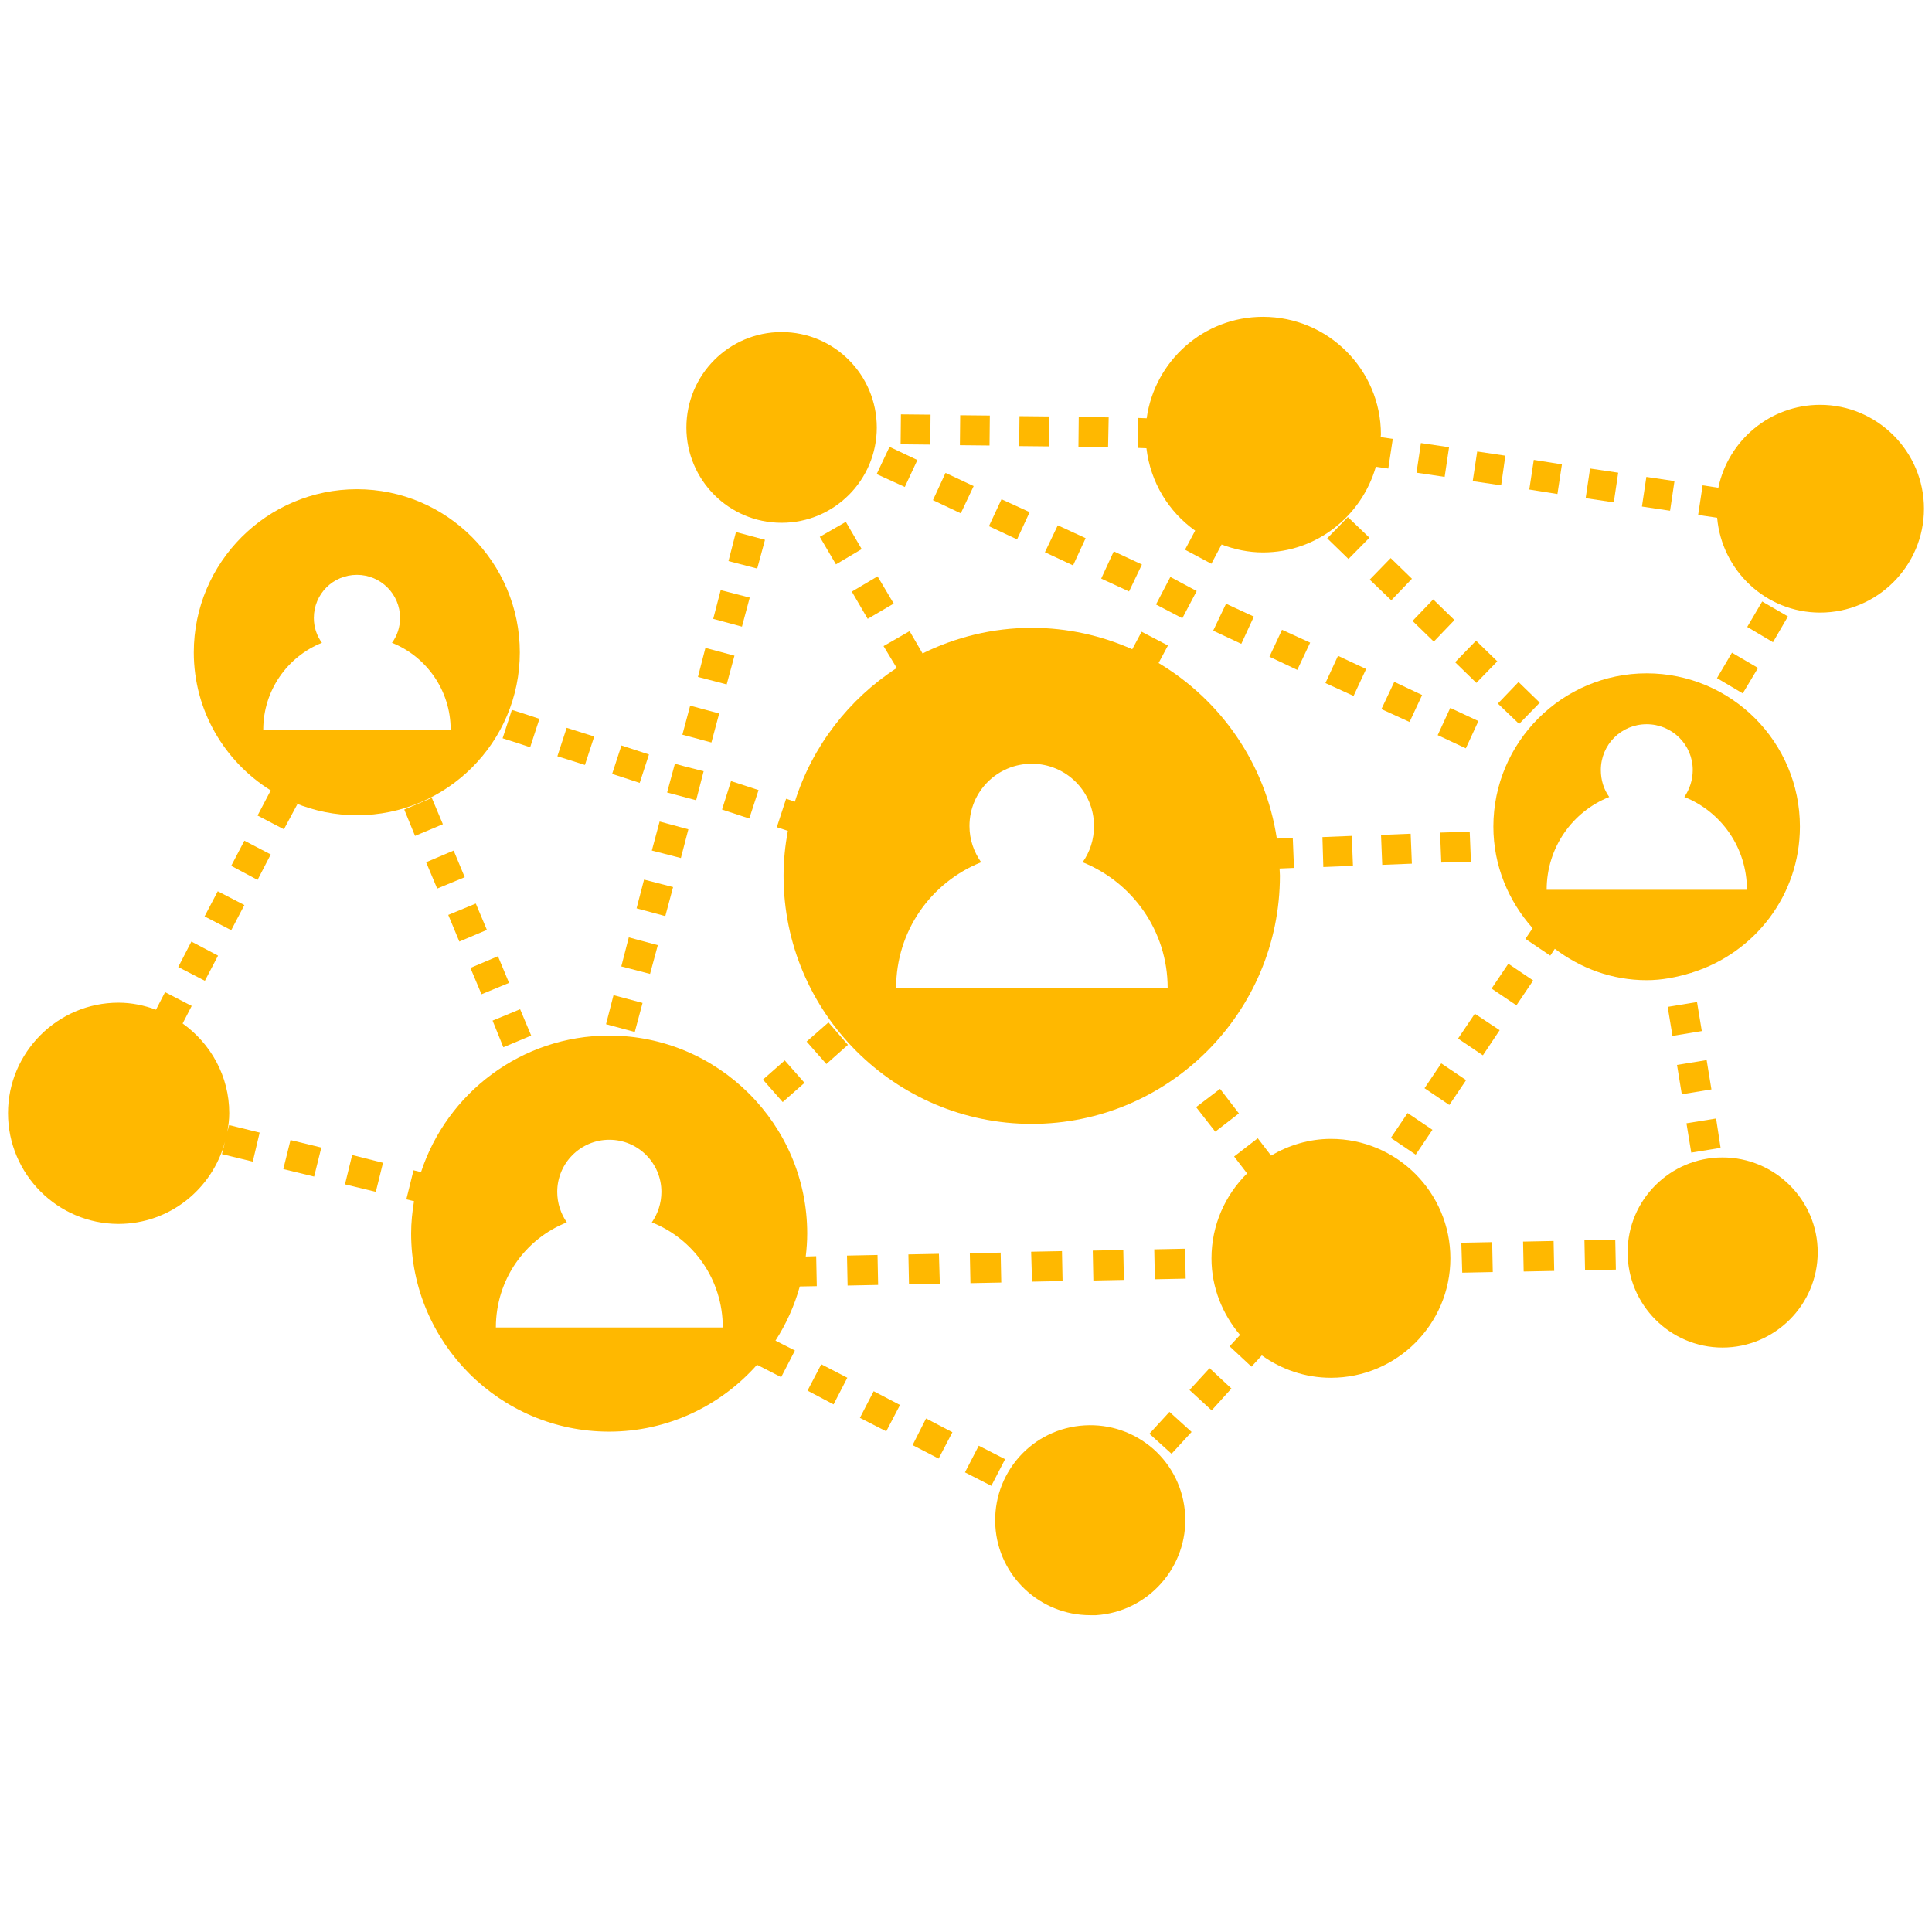 <svg xmlns="http://www.w3.org/2000/svg" xmlns:xlink="http://www.w3.org/1999/xlink" width="1500" viewBox="0 0 1125 1125" height="1500" preserveAspectRatio="xMidYMid meet"><defs><clipPath id="4f389c09f6"><path d="M 662 184.219 L 812 184.219 L 812 329 L 662 329 Z M 662 184.219 " clip-rule="nonzero"></path></clipPath><clipPath id="1d4cbd707b"><path d="M 579 829 L 691 829 L 691 940.969 L 579 940.969 Z M 579 829 " clip-rule="nonzero"></path></clipPath></defs><path fill="#ffb800" d="M 524.605 241.289 L 541.863 241.461 L 541.688 258.895 L 524.43 258.719 Z M 524.605 241.289 " fill-opacity="1" fill-rule="nonzero"></path><path fill="#ffb800" d="M 559.121 241.809 L 576.379 241.984 L 576.203 259.414 L 558.945 259.242 Z M 559.121 241.809 " fill-opacity="1" fill-rule="nonzero"></path><path fill="#ffb800" d="M 593.641 242.332 L 610.895 242.508 L 610.719 259.938 L 593.461 259.762 Z M 593.641 242.332 " fill-opacity="1" fill-rule="nonzero"></path><path fill="#ffb800" d="M 645.582 243.035 L 628.148 242.859 L 627.973 260.293 L 645.23 260.465 Z M 645.582 243.035 " fill-opacity="1" fill-rule="nonzero"></path><g clip-path="url(#4f389c09f6)"><path fill="#ffb800" d="M 667.559 260.992 C 669.898 280.758 680.43 297.992 695.938 308.977 L 690.031 320.086 L 705.375 328.277 L 711.301 317.121 L 711.328 317.066 C 718.855 319.914 726.922 321.672 735.426 321.672 C 766.695 321.672 792.906 300.461 801.156 271.781 L 801.25 271.797 L 808.398 272.844 L 811.012 255.586 L 804.039 254.539 L 803.953 254.527 C 803.965 254.004 804.109 253.516 804.109 252.988 C 804.109 215.16 773.254 184.48 735.426 184.48 C 700.828 184.48 672.359 210.234 667.699 243.562 L 667.371 243.559 L 662.84 243.383 L 662.488 260.816 L 667.195 260.992 Z M 667.559 260.992 " fill-opacity="1" fill-rule="nonzero"></path></g><path fill="#ffb800" d="M 797.418 313.113 L 784.863 301.082 L 772.836 313.461 L 785.215 325.488 Z M 797.418 313.113 " fill-opacity="1" fill-rule="nonzero"></path><path fill="#ffb800" d="M 797.59 337.516 L 810.141 349.547 L 822.172 336.996 L 809.793 324.969 Z M 797.59 337.516 " fill-opacity="1" fill-rule="nonzero"></path><path fill="#ffb800" d="M 846.922 361.051 L 834.547 349.023 L 822.52 361.574 L 834.895 373.602 Z M 846.922 361.051 " fill-opacity="1" fill-rule="nonzero"></path><path fill="#ffb800" d="M 859.496 373.062 L 871.875 385.09 L 859.676 397.641 L 847.301 385.613 Z M 859.496 373.062 " fill-opacity="1" fill-rule="nonzero"></path><path fill="#ffb800" d="M 884.578 421.539 L 896.605 409.164 L 884.23 397.137 L 872.199 409.688 Z M 884.578 421.539 " fill-opacity="1" fill-rule="nonzero"></path><path fill="#ffb800" d="M 1041.121 358.957 L 1026.129 350.242 L 1017.41 365.059 L 1032.402 373.953 Z M 1041.121 358.957 " fill-opacity="1" fill-rule="nonzero"></path><path fill="#ffb800" d="M 999.805 394.867 L 1014.797 403.758 L 1023.688 388.941 L 1008.52 380.051 Z M 999.805 394.867 " fill-opacity="1" fill-rule="nonzero"></path><path fill="#ffb800" d="M 827.402 257.992 L 843.785 260.43 L 841.215 277.691 L 824.832 275.25 Z M 827.402 257.992 " fill-opacity="1" fill-rule="nonzero"></path><path fill="#ffb800" d="M 876.559 265.348 L 860.172 262.906 L 857.559 280.168 L 874.117 282.605 Z M 876.559 265.348 " fill-opacity="1" fill-rule="nonzero"></path><path fill="#ffb800" d="M 909.504 270.402 L 893.121 267.789 L 890.504 285.047 L 906.891 287.66 Z M 909.504 270.402 " fill-opacity="1" fill-rule="nonzero"></path><path fill="#ffb800" d="M 925.895 272.816 L 942.277 275.254 L 939.707 292.512 L 923.324 290.074 Z M 925.895 272.816 " fill-opacity="1" fill-rule="nonzero"></path><path fill="#ffb800" d="M 958.668 277.695 L 975.047 280.133 L 972.48 297.395 L 956.098 294.957 Z M 958.668 277.695 " fill-opacity="1" fill-rule="nonzero"></path><path fill="#ffb800" d="M 999.887 301.469 C 1002.602 332.289 1028.344 356.711 1059.844 356.711 C 1093.141 356.711 1120.332 329.516 1120.332 296.223 C 1120.332 262.926 1093.141 235.73 1059.844 235.73 C 1030.727 235.73 1006.281 256.527 1000.602 284.012 L 1000.504 284 L 991.438 282.605 L 988.824 299.863 L 999.629 301.434 Z M 999.887 301.469 " fill-opacity="1" fill-rule="nonzero"></path><path fill="#ffb800" d="M 696.832 344.141 L 681.492 335.949 L 673.125 351.984 L 688.465 360.004 Z M 696.832 344.141 " fill-opacity="1" fill-rule="nonzero"></path><path fill="#ffb800" d="M 477.359 312.59 L 486.773 328.625 L 501.766 319.734 L 492.523 303.871 Z M 477.359 312.59 " fill-opacity="1" fill-rule="nonzero"></path><path fill="#ffb800" d="M 520.418 351.461 L 511.004 335.598 L 496.012 344.492 L 505.25 360.352 Z M 520.418 351.461 " fill-opacity="1" fill-rule="nonzero"></path><path fill="#ffb800" d="M 428.547 309.801 L 424.191 326.707 L 440.926 331.066 L 445.457 314.332 Z M 428.547 309.801 " fill-opacity="1" fill-rule="nonzero"></path><path fill="#ffb800" d="M 436.566 347.977 L 419.656 343.617 L 415.301 360.352 L 432.035 364.887 Z M 436.566 347.977 " fill-opacity="1" fill-rule="nonzero"></path><path fill="#ffb800" d="M 406.41 394.172 L 423.145 398.531 L 427.676 381.793 L 410.766 377.266 Z M 406.41 394.172 " fill-opacity="1" fill-rule="nonzero"></path><path fill="#ffb800" d="M 401.879 410.91 L 418.785 415.441 L 414.254 432.348 L 397.348 427.816 Z M 401.879 410.91 " fill-opacity="1" fill-rule="nonzero"></path><path fill="#ffb800" d="M 409.723 449.086 L 398.738 446.293 L 392.988 444.727 L 389.676 456.93 L 388.453 461.461 L 405.363 465.992 Z M 409.723 449.086 " fill-opacity="1" fill-rule="nonzero"></path><path fill="#ffb800" d="M 400.832 482.902 L 384.098 478.371 L 379.562 495.277 L 396.473 499.637 Z M 400.832 482.902 " fill-opacity="1" fill-rule="nonzero"></path><path fill="#ffb800" d="M 391.941 516.547 L 375.031 512.191 L 370.672 528.922 L 387.406 533.457 Z M 391.941 516.547 " fill-opacity="1" fill-rule="nonzero"></path><path fill="#ffb800" d="M 361.781 562.742 L 378.52 567.102 L 383.051 550.367 L 366.141 545.832 Z M 361.781 562.742 " fill-opacity="1" fill-rule="nonzero"></path><path fill="#ffb800" d="M 374.16 584.008 L 357.25 579.477 L 352.891 596.387 L 369.629 600.918 Z M 374.16 584.008 " fill-opacity="1" fill-rule="nonzero"></path><path fill="#ffb800" d="M 257.887 479.938 L 251.438 464.598 L 235.398 471.398 L 241.676 486.738 Z M 257.887 479.938 " fill-opacity="1" fill-rule="nonzero"></path><path fill="#ffb800" d="M 248.125 502.078 L 254.574 517.418 L 270.613 510.793 L 264.16 495.277 Z M 248.125 502.078 " fill-opacity="1" fill-rule="nonzero"></path><path fill="#ffb800" d="M 283.512 541.477 L 277.062 526.133 L 261.023 532.758 L 267.473 548.273 Z M 283.512 541.477 " fill-opacity="1" fill-rule="nonzero"></path><path fill="#ffb800" d="M 296.41 572.332 L 289.961 556.816 L 273.922 563.617 L 280.375 578.953 Z M 296.41 572.332 " fill-opacity="1" fill-rule="nonzero"></path><path fill="#ffb800" d="M 309.312 603.012 L 302.863 587.672 L 286.824 594.293 L 293.098 609.809 Z M 309.312 603.012 " fill-opacity="1" fill-rule="nonzero"></path><path fill="#ffb800" d="M 134.641 504.168 L 149.98 512.363 L 157.648 497.547 L 142.309 489.527 Z M 134.641 504.168 " fill-opacity="1" fill-rule="nonzero"></path><path fill="#ffb800" d="M 142.309 527.008 L 126.797 518.988 L 119.125 533.629 L 134.641 541.652 Z M 142.309 527.008 " fill-opacity="1" fill-rule="nonzero"></path><path fill="#ffb800" d="M 126.969 556.465 L 111.453 548.273 L 103.785 563.09 L 119.301 571.113 Z M 126.969 556.465 " fill-opacity="1" fill-rule="nonzero"></path><path fill="#ffb800" d="M 132.383 659.129 C 133 655.555 133.492 651.93 133.492 648.18 C 133.492 626.676 122.715 607.66 106.348 595.965 L 106.398 595.867 L 111.629 585.754 L 96.113 577.734 L 90.883 587.848 L 90.844 587.926 C 83.988 585.438 76.695 583.855 68.992 583.855 C 33.605 583.855 4.664 612.793 4.664 648.18 C 4.664 683.742 33.605 712.68 68.992 712.68 C 98.77 712.68 123.656 692.285 131.047 664.805 L 130.457 667.336 L 130.281 667.859 L 129.234 672.043 L 147.191 676.402 L 151.199 659.492 L 133.418 655.133 Z M 132.383 659.129 " fill-opacity="1" fill-rule="nonzero"></path><path fill="#ffb800" d="M 164.973 680.758 L 182.926 685.117 L 187.109 668.211 L 169.156 663.852 Z M 164.973 680.758 " fill-opacity="1" fill-rule="nonzero"></path><path fill="#ffb800" d="M 200.883 689.648 L 218.836 694.008 L 223.02 677.098 L 205.066 672.566 Z M 200.883 689.648 " fill-opacity="1" fill-rule="nonzero"></path><path fill="#ffb800" d="M 241.086 699.438 C 240.07 705.574 239.406 711.824 239.406 718.238 C 239.406 781.867 291.18 833.641 354.633 833.641 C 388.914 833.641 419.664 818.531 440.82 794.715 L 440.922 794.77 L 454.871 801.914 L 462.887 786.402 L 451.559 780.648 C 457.781 771.012 462.574 760.402 465.723 749.094 L 475.613 748.922 L 475.266 731.488 L 469.34 731.664 L 469.188 731.664 C 469.703 727.254 470.035 722.789 470.035 718.238 C 470.035 654.785 418.262 603.012 354.633 603.012 C 303.652 603.012 260.277 636.461 245.164 682.504 L 245.156 682.504 L 240.797 681.457 L 236.613 698.367 L 240.973 699.414 Z M 330.055 711.789 C 326.57 706.734 324.477 700.633 324.477 694.008 C 324.477 677.273 338.074 663.676 354.809 663.676 C 371.543 663.676 385.141 677.273 385.141 694.008 C 385.141 700.633 383.051 706.734 379.566 711.789 C 403.797 721.379 420.879 745.086 420.879 772.977 L 288.742 772.977 C 288.742 745.086 305.824 721.379 330.055 711.789 Z M 330.055 711.789 " fill-opacity="1" fill-rule="nonzero"></path><path fill="#ffb800" d="M 482.414 595.34 L 469.688 606.496 L 481.195 619.57 L 493.746 608.414 Z M 482.414 595.34 " fill-opacity="1" fill-rule="nonzero"></path><path fill="#ffb800" d="M 456.961 617.461 L 468.469 630.535 L 455.762 641.719 L 444.254 628.645 Z M 456.961 617.461 " fill-opacity="1" fill-rule="nonzero"></path><path fill="#ffb800" d="M 707.641 658.969 L 721.41 648.336 L 710.43 634.039 L 696.484 644.676 Z M 707.641 658.969 " fill-opacity="1" fill-rule="nonzero"></path><path fill="#ffb800" d="M 680.969 822.137 L 669.289 834.863 L 682.188 846.539 L 693.867 833.816 Z M 680.969 822.137 " fill-opacity="1" fill-rule="nonzero"></path><path fill="#ffb800" d="M 717.055 808.539 L 704.328 796.688 L 692.648 809.41 L 705.547 821.262 Z M 717.055 808.539 " fill-opacity="1" fill-rule="nonzero"></path><path fill="#ffb800" d="M 734.66 789.363 L 734.762 789.25 C 746.145 797.379 759.977 802.281 775 802.281 C 813.352 802.281 844.555 771.078 844.555 732.727 C 844.555 694.375 813.352 663.168 775 663.168 C 762.242 663.168 750.43 666.871 740.141 672.891 L 739.891 672.566 L 732.395 662.801 L 718.621 673.438 L 726.117 683.199 L 726.18 683.281 C 713.402 695.902 705.445 713.391 705.445 732.727 C 705.445 749.781 711.855 765.219 722.082 777.332 L 721.758 777.684 L 716.004 783.957 L 728.73 795.812 Z M 734.66 789.363 " fill-opacity="1" fill-rule="nonzero"></path><path fill="#ffb800" d="M 485.379 817.777 L 493.398 802.262 L 478.23 794.418 L 470.211 809.762 Z M 485.379 817.777 " fill-opacity="1" fill-rule="nonzero"></path><path fill="#ffb800" d="M 524.078 818.125 L 508.738 810.105 L 500.719 825.621 L 516.059 833.465 Z M 524.078 818.125 " fill-opacity="1" fill-rule="nonzero"></path><path fill="#ffb800" d="M 554.582 833.988 L 539.242 825.973 L 531.398 841.484 L 546.566 849.328 Z M 554.582 833.988 " fill-opacity="1" fill-rule="nonzero"></path><path fill="#ffb800" d="M 585.266 849.68 L 569.926 841.832 L 561.906 857.348 L 577.246 865.195 Z M 585.266 849.68 " fill-opacity="1" fill-rule="nonzero"></path><path fill="#ffb800" d="M 940.918 739.293 L 922.965 739.648 L 922.617 722.223 L 940.57 721.863 Z M 940.918 739.293 " fill-opacity="1" fill-rule="nonzero"></path><path fill="#ffb800" d="M 904.66 722.629 L 905.008 740.059 L 887.23 740.414 L 886.883 722.984 Z M 904.66 722.629 " fill-opacity="1" fill-rule="nonzero"></path><path fill="#ffb800" d="M 869.238 740.727 L 868.887 723.293 L 850.934 723.645 L 851.457 741.078 Z M 869.238 740.727 " fill-opacity="1" fill-rule="nonzero"></path><path fill="#ffb800" d="M 690.418 744.555 L 672.465 744.914 L 672.117 727.484 L 690.066 727.125 Z M 690.418 744.555 " fill-opacity="1" fill-rule="nonzero"></path><path fill="#ffb800" d="M 654.438 745.289 L 636.66 745.645 L 636.312 728.219 L 654.09 727.863 Z M 654.438 745.289 " fill-opacity="1" fill-rule="nonzero"></path><path fill="#ffb800" d="M 600.953 746.305 L 618.734 745.957 L 618.387 728.523 L 600.43 728.871 Z M 600.953 746.305 " fill-opacity="1" fill-rule="nonzero"></path><path fill="#ffb800" d="M 583.035 746.82 L 565.082 747.18 L 564.734 729.754 L 582.684 729.395 Z M 583.035 746.82 " fill-opacity="1" fill-rule="nonzero"></path><path fill="#ffb800" d="M 546.738 730.094 L 528.957 730.441 L 529.309 747.875 L 547.262 747.527 Z M 546.738 730.094 " fill-opacity="1" fill-rule="nonzero"></path><path fill="#ffb800" d="M 510.984 730.773 L 511.336 748.203 L 493.559 748.559 L 493.207 731.129 Z M 510.984 730.773 " fill-opacity="1" fill-rule="nonzero"></path><path fill="#ffb800" d="M 973.883 603.203 L 971.094 586.297 L 988.172 583.48 L 990.961 600.387 Z M 973.883 603.203 " fill-opacity="1" fill-rule="nonzero"></path><path fill="#ffb800" d="M 993.777 617.277 L 996.566 634.363 L 979.309 637.18 L 976.52 620.094 Z M 993.777 617.277 " fill-opacity="1" fill-rule="nonzero"></path><path fill="#ffb800" d="M 1001.898 668.383 L 999.281 651.297 L 982.023 654.086 L 984.812 671.172 Z M 1001.898 668.383 " fill-opacity="1" fill-rule="nonzero"></path><path fill="#ffb800" d="M 878.297 561.176 L 892.766 570.934 L 883.004 585.402 L 868.539 575.641 Z M 878.297 561.176 " fill-opacity="1" fill-rule="nonzero"></path><path fill="#ffb800" d="M 858.777 590.285 L 849.016 604.754 L 863.484 614.516 L 873.246 599.875 Z M 858.777 590.285 " fill-opacity="1" fill-rule="nonzero"></path><path fill="#ffb800" d="M 829.484 633.66 L 839.242 619.195 L 853.707 628.953 L 843.949 643.418 Z M 829.484 633.66 " fill-opacity="1" fill-rule="nonzero"></path><path fill="#ffb800" d="M 824.352 672.348 L 809.883 662.586 L 819.645 648.121 L 834.109 657.879 Z M 824.352 672.348 " fill-opacity="1" fill-rule="nonzero"></path><path fill="#ffb800" d="M 292.664 429.906 L 300.855 432.523 L 308.703 435.137 L 314.105 418.578 L 307.828 416.488 L 298.066 413.348 Z M 292.664 429.906 " fill-opacity="1" fill-rule="nonzero"></path><path fill="#ffb800" d="M 346.008 428.863 L 329.969 423.809 L 324.566 440.367 L 340.602 445.422 Z M 346.008 428.863 " fill-opacity="1" fill-rule="nonzero"></path><path fill="#ffb800" d="M 361.852 434.09 L 377.895 439.32 L 372.496 455.879 L 356.453 450.645 Z M 361.852 434.09 " fill-opacity="1" fill-rule="nonzero"></path><path fill="#ffb800" d="M 441.711 460.066 L 425.672 454.836 L 420.441 471.398 L 436.305 476.625 Z M 441.711 460.066 " fill-opacity="1" fill-rule="nonzero"></path><path fill="#ffb800" d="M 526.867 283.562 L 534.191 267.875 L 517.977 260.203 L 510.48 276.066 Z M 526.867 283.562 " fill-opacity="1" fill-rule="nonzero"></path><path fill="#ffb800" d="M 566.961 283.039 L 550.578 275.371 L 543.254 291.23 L 559.465 298.902 Z M 566.961 283.039 " fill-opacity="1" fill-rule="nonzero"></path><path fill="#ffb800" d="M 592.238 314.07 L 599.562 298.207 L 583.176 290.711 L 575.852 306.398 Z M 592.238 314.07 " fill-opacity="1" fill-rule="nonzero"></path><path fill="#ffb800" d="M 624.84 329.234 L 632.16 313.371 L 615.949 305.879 L 608.453 321.562 Z M 624.84 329.234 " fill-opacity="1" fill-rule="nonzero"></path><path fill="#ffb800" d="M 657.438 344.402 L 661.27 336.383 L 664.934 328.715 L 648.547 321.043 L 641.223 336.906 Z M 657.438 344.402 " fill-opacity="1" fill-rule="nonzero"></path><path fill="#ffb800" d="M 713.918 351.551 L 706.422 367.238 L 722.809 374.906 L 730.129 359.047 Z M 713.918 351.551 " fill-opacity="1" fill-rule="nonzero"></path><path fill="#ffb800" d="M 762.902 374.211 L 746.516 366.715 L 739.195 382.406 L 755.406 390.074 Z M 762.902 374.211 " fill-opacity="1" fill-rule="nonzero"></path><path fill="#ffb800" d="M 788.18 405.242 L 795.5 389.551 L 779.113 381.883 L 771.793 397.742 Z M 788.18 405.242 " fill-opacity="1" fill-rule="nonzero"></path><path fill="#ffb800" d="M 811.887 397.047 L 804.391 412.91 L 820.777 420.406 L 828.098 404.719 Z M 811.887 397.047 " fill-opacity="1" fill-rule="nonzero"></path><path fill="#ffb800" d="M 844.484 412.211 L 837.164 428.078 L 853.551 435.746 L 860.871 419.883 Z M 844.484 412.211 " fill-opacity="1" fill-rule="nonzero"></path><path fill="#ffb800" d="M 839.254 502.254 L 856.512 501.73 L 855.812 484.297 L 838.555 484.82 Z M 839.254 502.254 " fill-opacity="1" fill-rule="nonzero"></path><path fill="#ffb800" d="M 822.129 502.914 L 804.867 503.605 L 804.168 486.168 L 821.43 485.477 Z M 822.129 502.914 " fill-opacity="1" fill-rule="nonzero"></path><path fill="#ffb800" d="M 770.57 504.867 L 787.828 504.168 L 787.133 486.738 L 770.047 487.434 Z M 770.57 504.867 " fill-opacity="1" fill-rule="nonzero"></path><g clip-path="url(#1d4cbd707b)"><path fill="#ffb800" d="M 634.844 940.52 L 638.156 940.52 C 668.664 938.602 691.848 912.281 690.105 881.945 C 689.234 867.129 682.609 853.535 671.625 843.773 C 660.469 834.008 646.348 829.129 631.531 830 C 616.715 830.871 603.117 837.496 593.355 848.48 C 583.594 859.637 578.711 873.754 579.582 888.574 C 581.328 917.859 605.73 940.52 634.844 940.52 Z M 634.844 940.52 " fill-opacity="1" fill-rule="nonzero"></path></g><path fill="#ffb800" d="M 157.641 460.258 L 149.98 474.887 L 165.32 482.902 L 173.164 468.262 L 171.859 467.605 C 182.965 472.16 195.105 474.711 207.855 474.711 C 260.152 474.711 302.688 432.176 302.688 379.879 C 302.688 327.582 260.152 284.871 207.855 284.871 C 155.383 284.871 112.848 327.582 112.848 379.879 C 112.848 413.773 130.777 443.484 157.641 460.258 Z M 187.461 374.301 C 184.496 370.289 182.754 365.234 182.754 359.828 C 182.754 345.883 193.91 334.727 207.855 334.727 C 221.625 334.727 232.957 345.883 232.957 359.828 C 232.957 365.234 231.215 370.289 228.25 374.301 C 248.297 382.316 262.418 402.016 262.418 424.852 L 153.293 424.852 C 153.293 402.016 167.414 382.316 187.461 374.301 Z M 187.461 374.301 " fill-opacity="1" fill-rule="nonzero"></path><path fill="#ffb800" d="M 745.293 509.922 C 745.293 508.512 745.121 507.141 745.082 505.742 L 745.121 505.738 L 753.488 505.391 L 752.789 487.957 L 743.551 488.305 L 743.496 488.309 C 736.922 444.828 710.957 407.758 674.641 386.074 L 674.691 385.98 L 680.098 375.867 L 664.758 367.848 L 659.352 377.961 L 659.301 378.055 C 641.387 370.098 621.613 365.582 600.781 365.582 C 577.949 365.582 556.422 371.039 537.203 380.492 L 537.152 380.402 L 529.656 367.504 L 514.488 376.219 L 522.16 388.945 L 522.168 388.961 C 494.301 407.082 473.004 434.465 462.852 466.809 L 457.746 465.121 L 452.344 481.684 L 458.758 483.797 C 457.195 492.285 456.266 500.992 456.266 509.926 C 456.266 589.59 521.113 654.438 600.781 654.438 C 680.445 654.438 745.293 589.59 745.293 509.922 Z M 571.32 502.078 C 567.133 496.152 564.52 489.004 564.52 480.984 C 564.52 460.938 580.734 444.727 600.781 444.727 C 620.828 444.727 637.039 460.938 637.039 480.984 C 637.039 489.004 634.598 496.152 630.414 502.078 C 659.352 513.758 679.922 541.996 679.922 575.293 L 521.812 575.293 C 521.812 541.996 542.207 513.758 571.32 502.078 Z M 571.32 502.078 " fill-opacity="1" fill-rule="nonzero"></path><path fill="#ffb800" d="M 455.117 304.414 C 485.797 304.414 510.551 279.484 510.551 248.977 C 510.551 218.301 485.797 193.367 455.117 193.367 C 424.438 193.367 399.684 218.301 399.684 248.977 C 399.684 279.484 424.438 304.414 455.117 304.414 Z M 455.117 304.414 " fill-opacity="1" fill-rule="nonzero"></path><path fill="#ffb800" d="M 984.441 566.574 L 985.508 566.402 L 985.484 566.25 C 1021.688 554.832 1048.09 521.32 1048.09 481.332 C 1048.09 432.176 1008.172 392.078 958.836 392.078 C 909.68 392.078 869.586 432.176 869.586 481.332 C 869.586 504.113 878.395 524.691 892.438 540.496 L 892.246 540.777 L 888.238 546.703 L 902.707 556.465 L 905.145 552.805 L 905.371 552.477 C 920.324 563.793 938.719 570.762 958.84 570.762 C 967.805 570.762 976.281 569.039 984.441 566.574 Z M 937.051 464.074 C 933.91 459.719 932.168 454.312 932.168 448.387 C 932.168 433.57 944.023 421.715 958.84 421.715 C 973.656 421.715 985.684 433.57 985.684 448.387 C 985.684 454.312 983.766 459.719 980.805 464.074 C 1002.246 472.617 1017.238 493.535 1017.238 518.117 L 900.617 518.117 C 900.617 493.535 915.605 472.617 937.051 464.074 Z M 937.051 464.074 " fill-opacity="1" fill-rule="nonzero"></path><path fill="#ffb800" d="M 1003.016 784.676 C 1033.52 784.676 1058.449 759.746 1058.449 729.238 C 1058.449 698.734 1033.52 673.98 1003.016 673.98 C 972.508 673.98 947.754 698.734 947.754 729.238 C 947.754 759.746 972.508 784.676 1003.016 784.676 Z M 1003.016 784.676 " fill-opacity="1" fill-rule="nonzero"></path></svg>